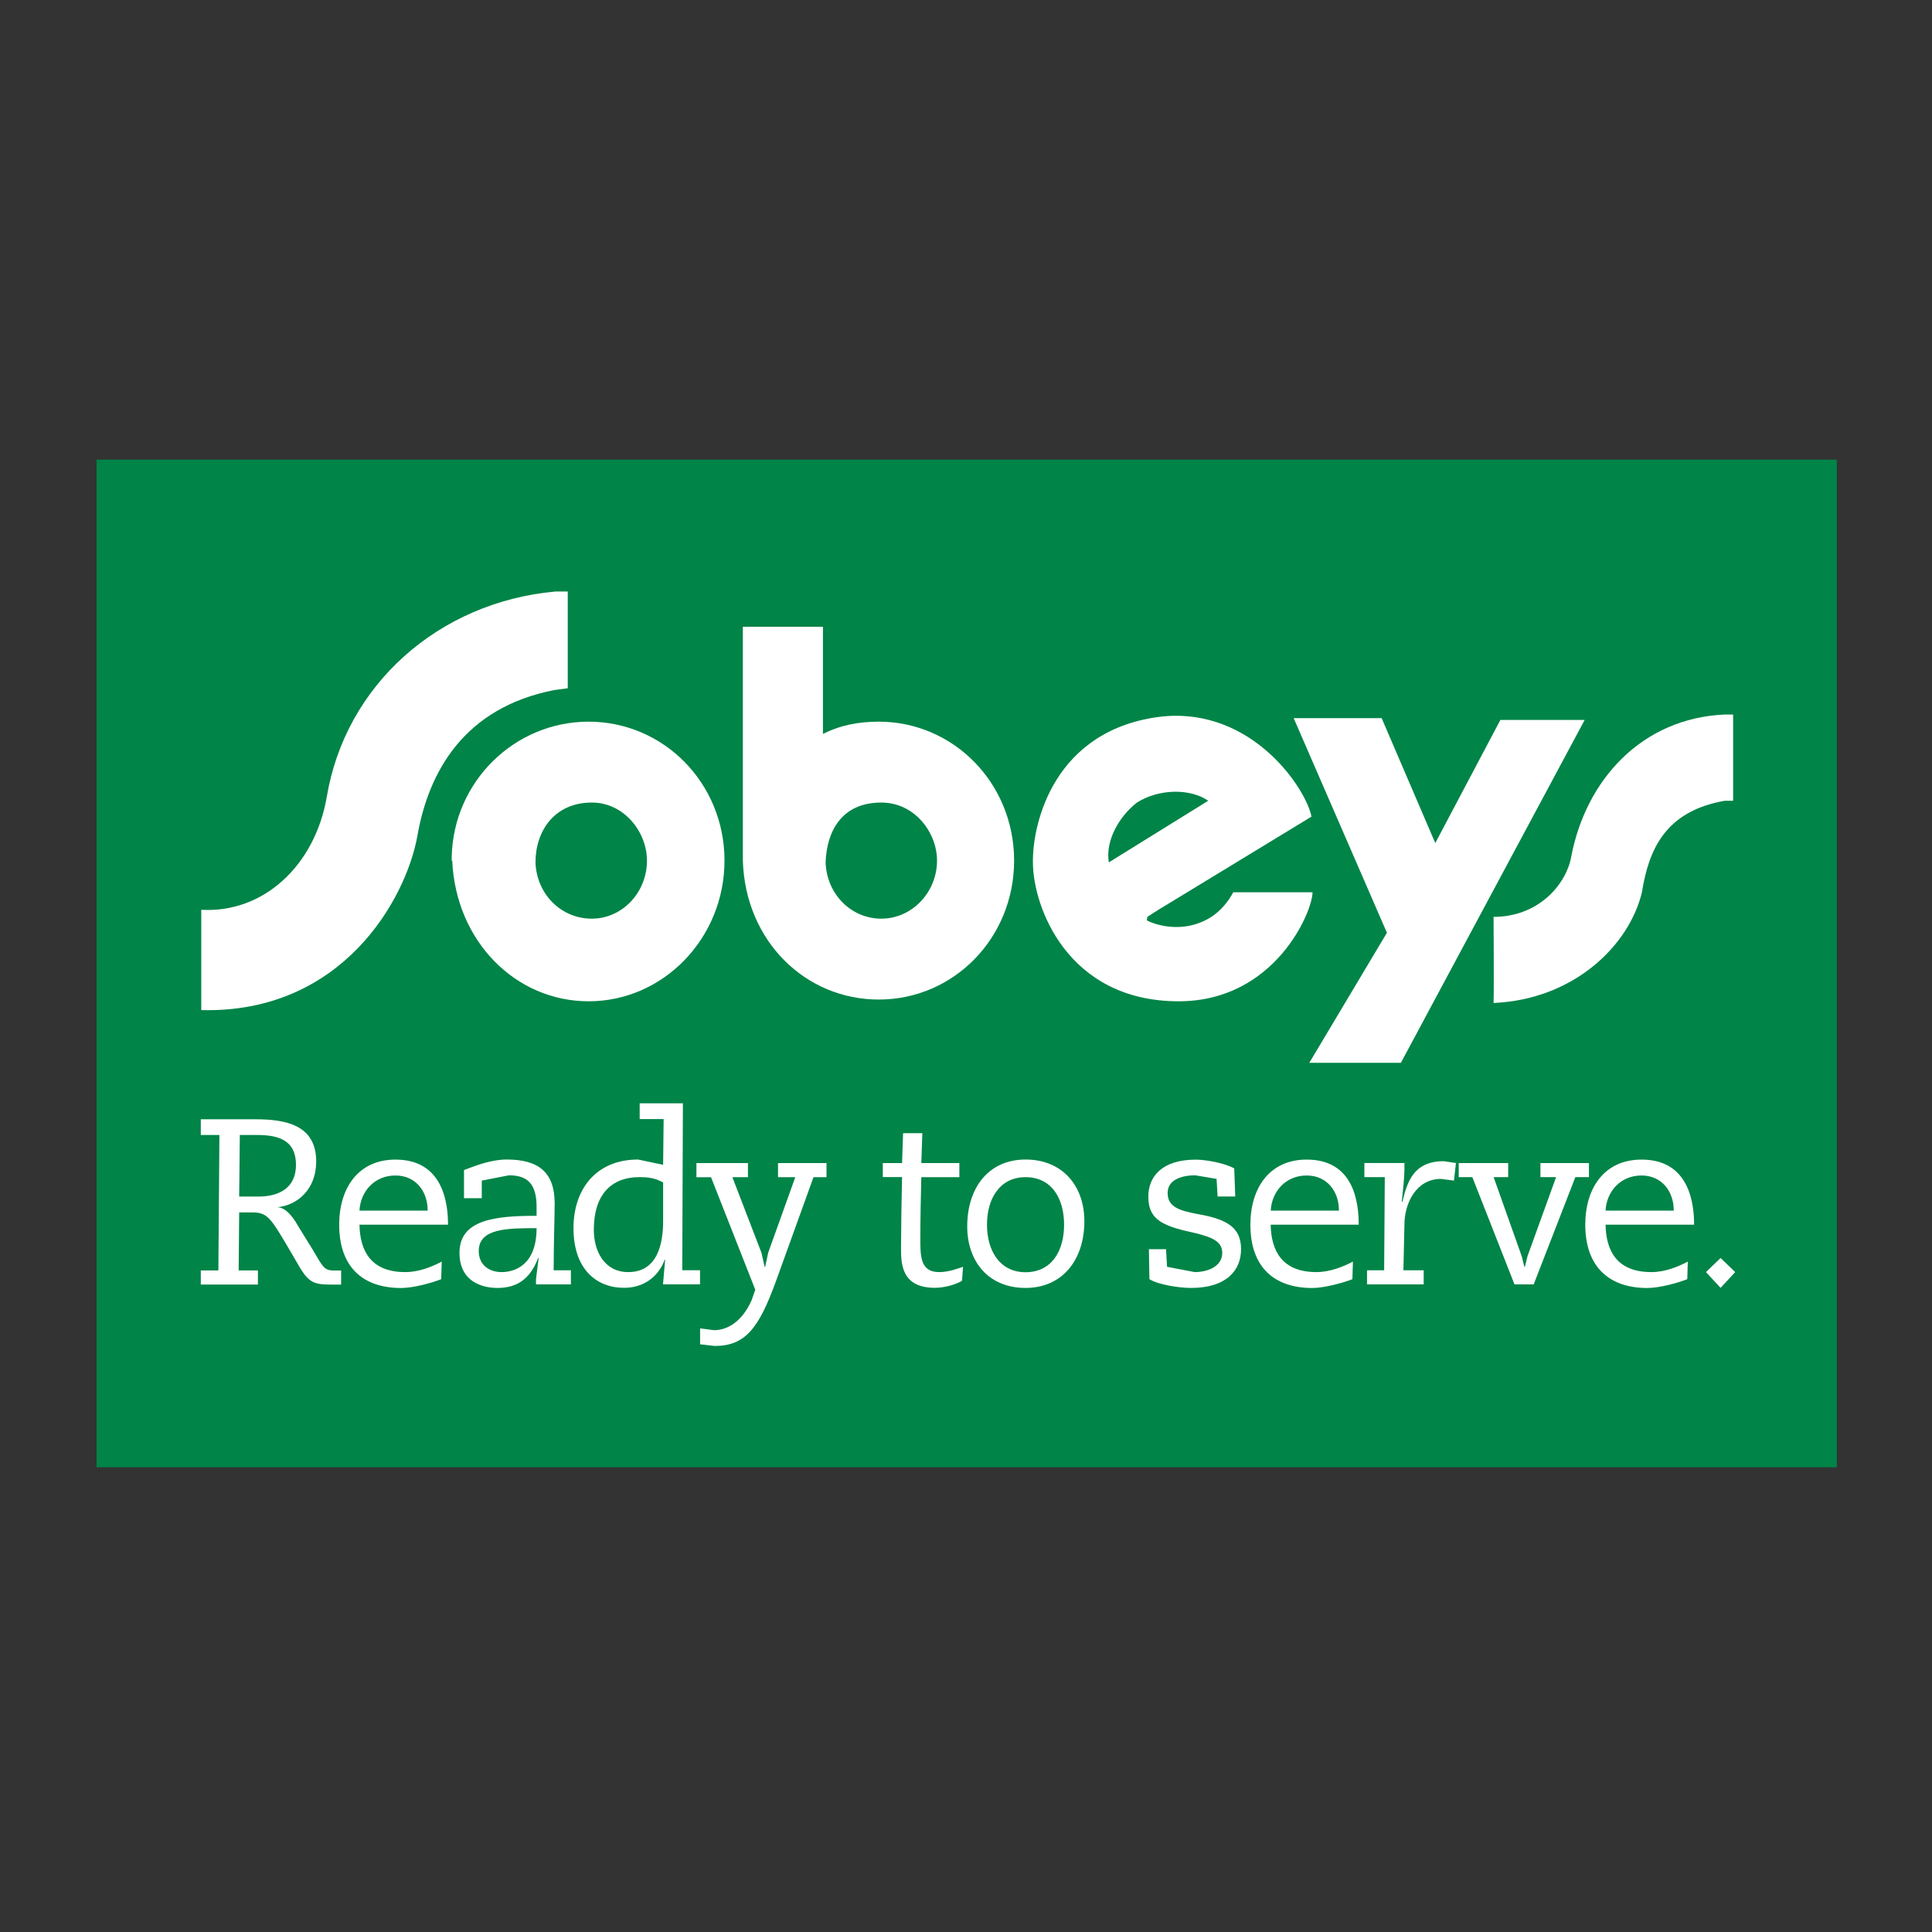 <?xml version="1.0" encoding="UTF-8"?> <svg xmlns="http://www.w3.org/2000/svg" xmlns:xlink="http://www.w3.org/1999/xlink" version="1.1" id="Layer_1" x="0px" y="0px" viewBox="0 0 300 300" style="enable-background:new 0 0 300 300;" xml:space="preserve"><rect x="0" y="0" width="300" height="300" fill="#333333" stroke="none"/> <style type="text/css"> .st0{fill:#008447;} .st1{fill:#FFFFFF;} </style> <rect x="15" y="71.37" class="st0" width="270.22" height="156.47"></rect> <path class="st1" d="M31.18,176.24h2.89l-0.16,21.03h-2.73v2.19h8.87v-2.19h-2.99l0.08-9.01h2.02c2.25,0,2.82,0.82,5.11,4.64 l2.4,4.1c1.37,2.19,2.2,2.47,4.77,2.47h1.53v-2.19h-1.13c-1.53,0-1.7-0.56-3.31-3.28l-2.19-3.54c-1.21-2.19-2.34-3-3.31-3 c3.1-0.28,6.07-2.74,6.07-7.1c0-5.73-4.83-6.56-9.45-6.56h-8.47V176.24 M37.24,176.24h2.65c3.4,0,6.07,0.82,6.07,4.64 c0,3.56-2.6,4.92-5.83,4.92h-2.99L37.24,176.24z"></path> <path class="st1" d="M69.57,190.17c0-3.28-0.73-10.11-8.16-10.11c-5.75,0-8.74,4.38-8.74,10.11c0,6.55,3.64,9.83,9.62,9.83 c1.94,0,4.85-0.82,6.22-1.37l0.08-2.73c-1.54,0.82-3.56,1.63-5.65,1.63c-5.34,0-7.04-3.27-7.12-7.36H69.57 M55.82,187.98 c0.16-3,2.35-5.45,5.58-5.45c3.15,0,5.01,2.45,5.01,5.45H55.82z"></path> <path class="st1" d="M74.83,183.32l4.2-0.82c2.92,0,4.29,1.37,4.29,4.92v1.37c-6.3,0-11.97,0.54-11.97,5.73 c0,4.64,3.72,5.47,5.89,5.47c3.31,0,5.18-1.65,6.32-4.65h0.08l-0.41,3.28v0.82h5.42v-2.19h-2.68c0-3.54,0.16-8.74,0.16-10.37 c0-4.92-2.58-6.83-7.45-6.83c-2.25,0-4.52,0.82-6.63,1.63v4.38h2.76V183.32 M77.9,197.53c-1.94,0-3.56-1.09-3.56-3.28 c0-3.54,4.52-3.54,8.98-3.54C83.32,196.44,79.92,197.53,77.9,197.53"></path> <path class="st1" d="M106.04,171.32h-6.71v2.45h3.72l-0.08,7.1l-3.89-0.82c-6.55,0-10.03,4.64-10.03,10.65 c0,6.29,3.48,9.27,7.85,9.27c3.71,0,5.65-2.45,6.3-4.36h0.08l-0.33,3.82h5.75v-2.19h-2.76L106.04,171.32 M102.97,189.61 c0,3.54-0.88,7.92-5.42,7.92c-3.72,0-5.34-3.28-5.34-6.55c0-5.47,2.68-8.2,7.12-8.2c2.27,0,2.99,0.54,3.64,0.82V189.61z"></path> <path class="st1" d="M108.14,180.6h8v2.19h-2.42l4.52,11.74l0.49,2.19h0.08l0.47-2.19l4.21-11.74h-2.68v-2.19h7.53v2.19h-2.02 l-5.81,16.1c-2.68,7.38-4.78,10.11-9.55,10.11l-2.25-0.26v-2.47l2.17,0.28c2.11,0,4.38-1.37,5.83-4.65l0.57-1.63l-6.87-17.47h-2.27 V180.6"></path> <path class="st1" d="M137.08,180.6h2.99l0.16-4.64h2.99l-0.16,4.64h5.91v2.19h-5.91c-0.08,3.27-0.15,6.55-0.15,9.55 c0,2.73,0,5.19,2.91,5.19c1.54,0,2.91-0.56,3.72-0.82l-0.16,2.17c-0.9,0.56-2.68,1.09-4.21,1.09c-5.26,0-5.26-3.82-5.26-6.27 c0-2.19,0.08-7.92,0.16-10.92h-2.99V180.6"></path> <path class="st1" d="M150.19,190.44c0,5.45,3.31,9.55,9.05,9.55c5.75,0,9.14-4.38,9.14-10.37c0-5.47-3.4-9.57-9.14-9.57 C153.5,180.06,150.19,184.43,150.19,190.44 M153.26,190.17c0-4.1,2.02-7.38,5.98-7.38c4.05,0,5.99,3.28,5.99,7.38 s-1.94,7.38-5.99,7.38C155.28,197.55,153.26,194.26,153.26,190.17"></path> <path class="st1" d="M191.81,185.79h-2.74l-0.16-2.73l-3.31-0.56c-1.86,0-4.29,0.56-4.29,2.74c0,2.17,1.78,2.73,4.62,3.27 c4.77,0.82,6.78,2.19,6.78,5.47c0,3.27-2.25,6.01-7.76,6.01c-2.02,0-5.26-0.56-6.47-1.37l-0.08-4.64h2.66l0.16,2.73l4.29,0.82 c1.94,0,4.28-0.82,4.28-3c0-1.91-1.94-2.45-3.95-3c-5.01-1.09-7.53-1.91-7.53-5.73c0-3,2.02-5.73,7.36-5.73 c1.62,0,4.52,0.54,5.98,1.36L191.81,185.79"></path> <path class="st1" d="M210.98,190.17c0-3.28-0.65-10.11-8.08-10.11c-5.75,0-8.74,4.38-8.74,10.11c0,6.55,3.64,9.83,9.62,9.83 c1.86,0,4.85-0.82,6.22-1.37l0.08-2.73c-1.54,0.82-3.63,1.63-5.65,1.63c-5.34,0-7.04-3.27-7.12-7.36H210.98 M197.32,187.98 c0.16-3,2.35-5.45,5.58-5.45c3.15,0,5.01,2.45,5.01,5.45H197.32z"></path> <path class="st1" d="M215.03,182.78h-3.17v-2.19h6.22v1.09c0,1.09-0.24,3.28-0.41,4.92h0.1c0.73-3,1.68-6.29,6.4-6.29l1.91,0.28 l-0.31,2.73l-2.02-0.26c-3.87,0-5.67,3.82-5.67,7.1l-0.16,7.09h3.15v2.19h-8.8v-2.19h2.66L215.03,182.78"></path> <polyline class="st1" points="226.51,180.6 234.19,180.6 234.19,182.78 231.93,182.78 236.29,195.06 236.7,196.71 236.78,196.71 237.19,195.06 241.63,182.78 239.2,182.78 239.2,180.6 246.73,180.6 246.73,182.78 244.62,182.78 238.15,199.44 235.17,199.44 228.62,182.78 226.51,182.78 "></polyline> <path class="st1" d="M263.06,190.17c0-3.28-0.73-10.11-8.16-10.11c-5.75,0-8.74,4.38-8.74,10.11c0,6.55,3.72,9.83,9.62,9.83 c1.94,0,4.85-0.82,6.22-1.37l0.08-2.73c-1.54,0.82-3.56,1.63-5.65,1.63c-5.34,0-7.04-3.27-7.12-7.36H263.06 M249.31,187.98 c0.16-3,2.35-5.45,5.58-5.45c3.15,0,5.01,2.45,5.01,5.45H249.31z"></path> <polyline class="st1" points="267.17,195.34 269.44,197.53 267.17,199.98 264.9,197.53 "></polyline> <path class="st1" d="M243.97,133.08c-0.74,4.1-4.93,9.29-12.05,9.29c0,0,0.08,11.19,0,13.37c12.54-0.54,21.11-9.01,23.04-17.21 c1.06-6.55,3.56-12.56,12.87-14.19h1.29v-13.39h-1.29C254.96,111.51,246.24,121.06,243.97,133.08"></path> <polyline class="st1" points="232.98,111.79 222.87,130.91 214.54,111.51 200.88,111.51 215.36,144.84 203.31,165.03 217.53,165.03 246.07,111.79 "></polyline> <path class="st1" d="M136.85,142.65c-4.69,0-8.49-3.82-8.65-8.74c0.16-4.64,2.35-9.29,8.65-9.29c5.18,0,8.65,4.65,8.65,9.01 C145.5,138.55,141.62,142.65,136.85,142.65 M136.44,112.06c-3.07,0-5.98,0.54-8.65,1.91V97.32h-12.44v36.32 c0.39,12.56,9.78,21.57,21.1,21.57c11.64,0,21.02-9.55,21.02-21.57S148.08,112.06,136.44,112.06"></path> <path class="st1" d="M192.38,138.55h-0.88c0,0-1.45,3-4.36,4.36c-4.38,2.19-8.65,0.28-9.06,0l0.08-0.54l1.7-1.09l23.78-14.47 c-0.73-4.1-8.98-16.93-23.12-15.56c-16.9,1.91-20.22,16.66-20.13,22.66c0,6.83,5.34,21.57,22.63,21.57 c14.96,0,20.79-13.93,20.79-16.93H192.38 M176.54,124.62c3.48-2.19,8.33-2.19,11.07-0.28l-15.43,9.57 C171.61,130.63,173.72,126.81,176.54,124.62"></path> <path class="st1" d="M50.73,123.8c-1.86,10.65-9.86,18.03-19.48,17.47v15.58c21.91,0.54,31.78-17.21,33.56-27.04 c1.76-10.11,7.35-19.94,21.26-22.66l2.09-0.28V91.85h-1.93C68.12,93.5,53.63,106.33,50.73,123.8"></path> <path class="st1" d="M91.89,142.65c-4.77,0-8.57-3.82-8.74-8.74c0-4.92,2.99-9.29,8.74-9.29c5.09,0,8.57,4.65,8.57,9.01 C100.47,138.55,96.66,142.65,91.89,142.65 M91.4,112.06c-11.48,0-21.02,9.29-21.26,21.03v0.54h0.08 c0.56,12.56,9.86,21.85,21.18,21.85c11.64,0,21.1-9.83,21.1-21.85S103.05,112.06,91.4,112.06"></path> </svg> 